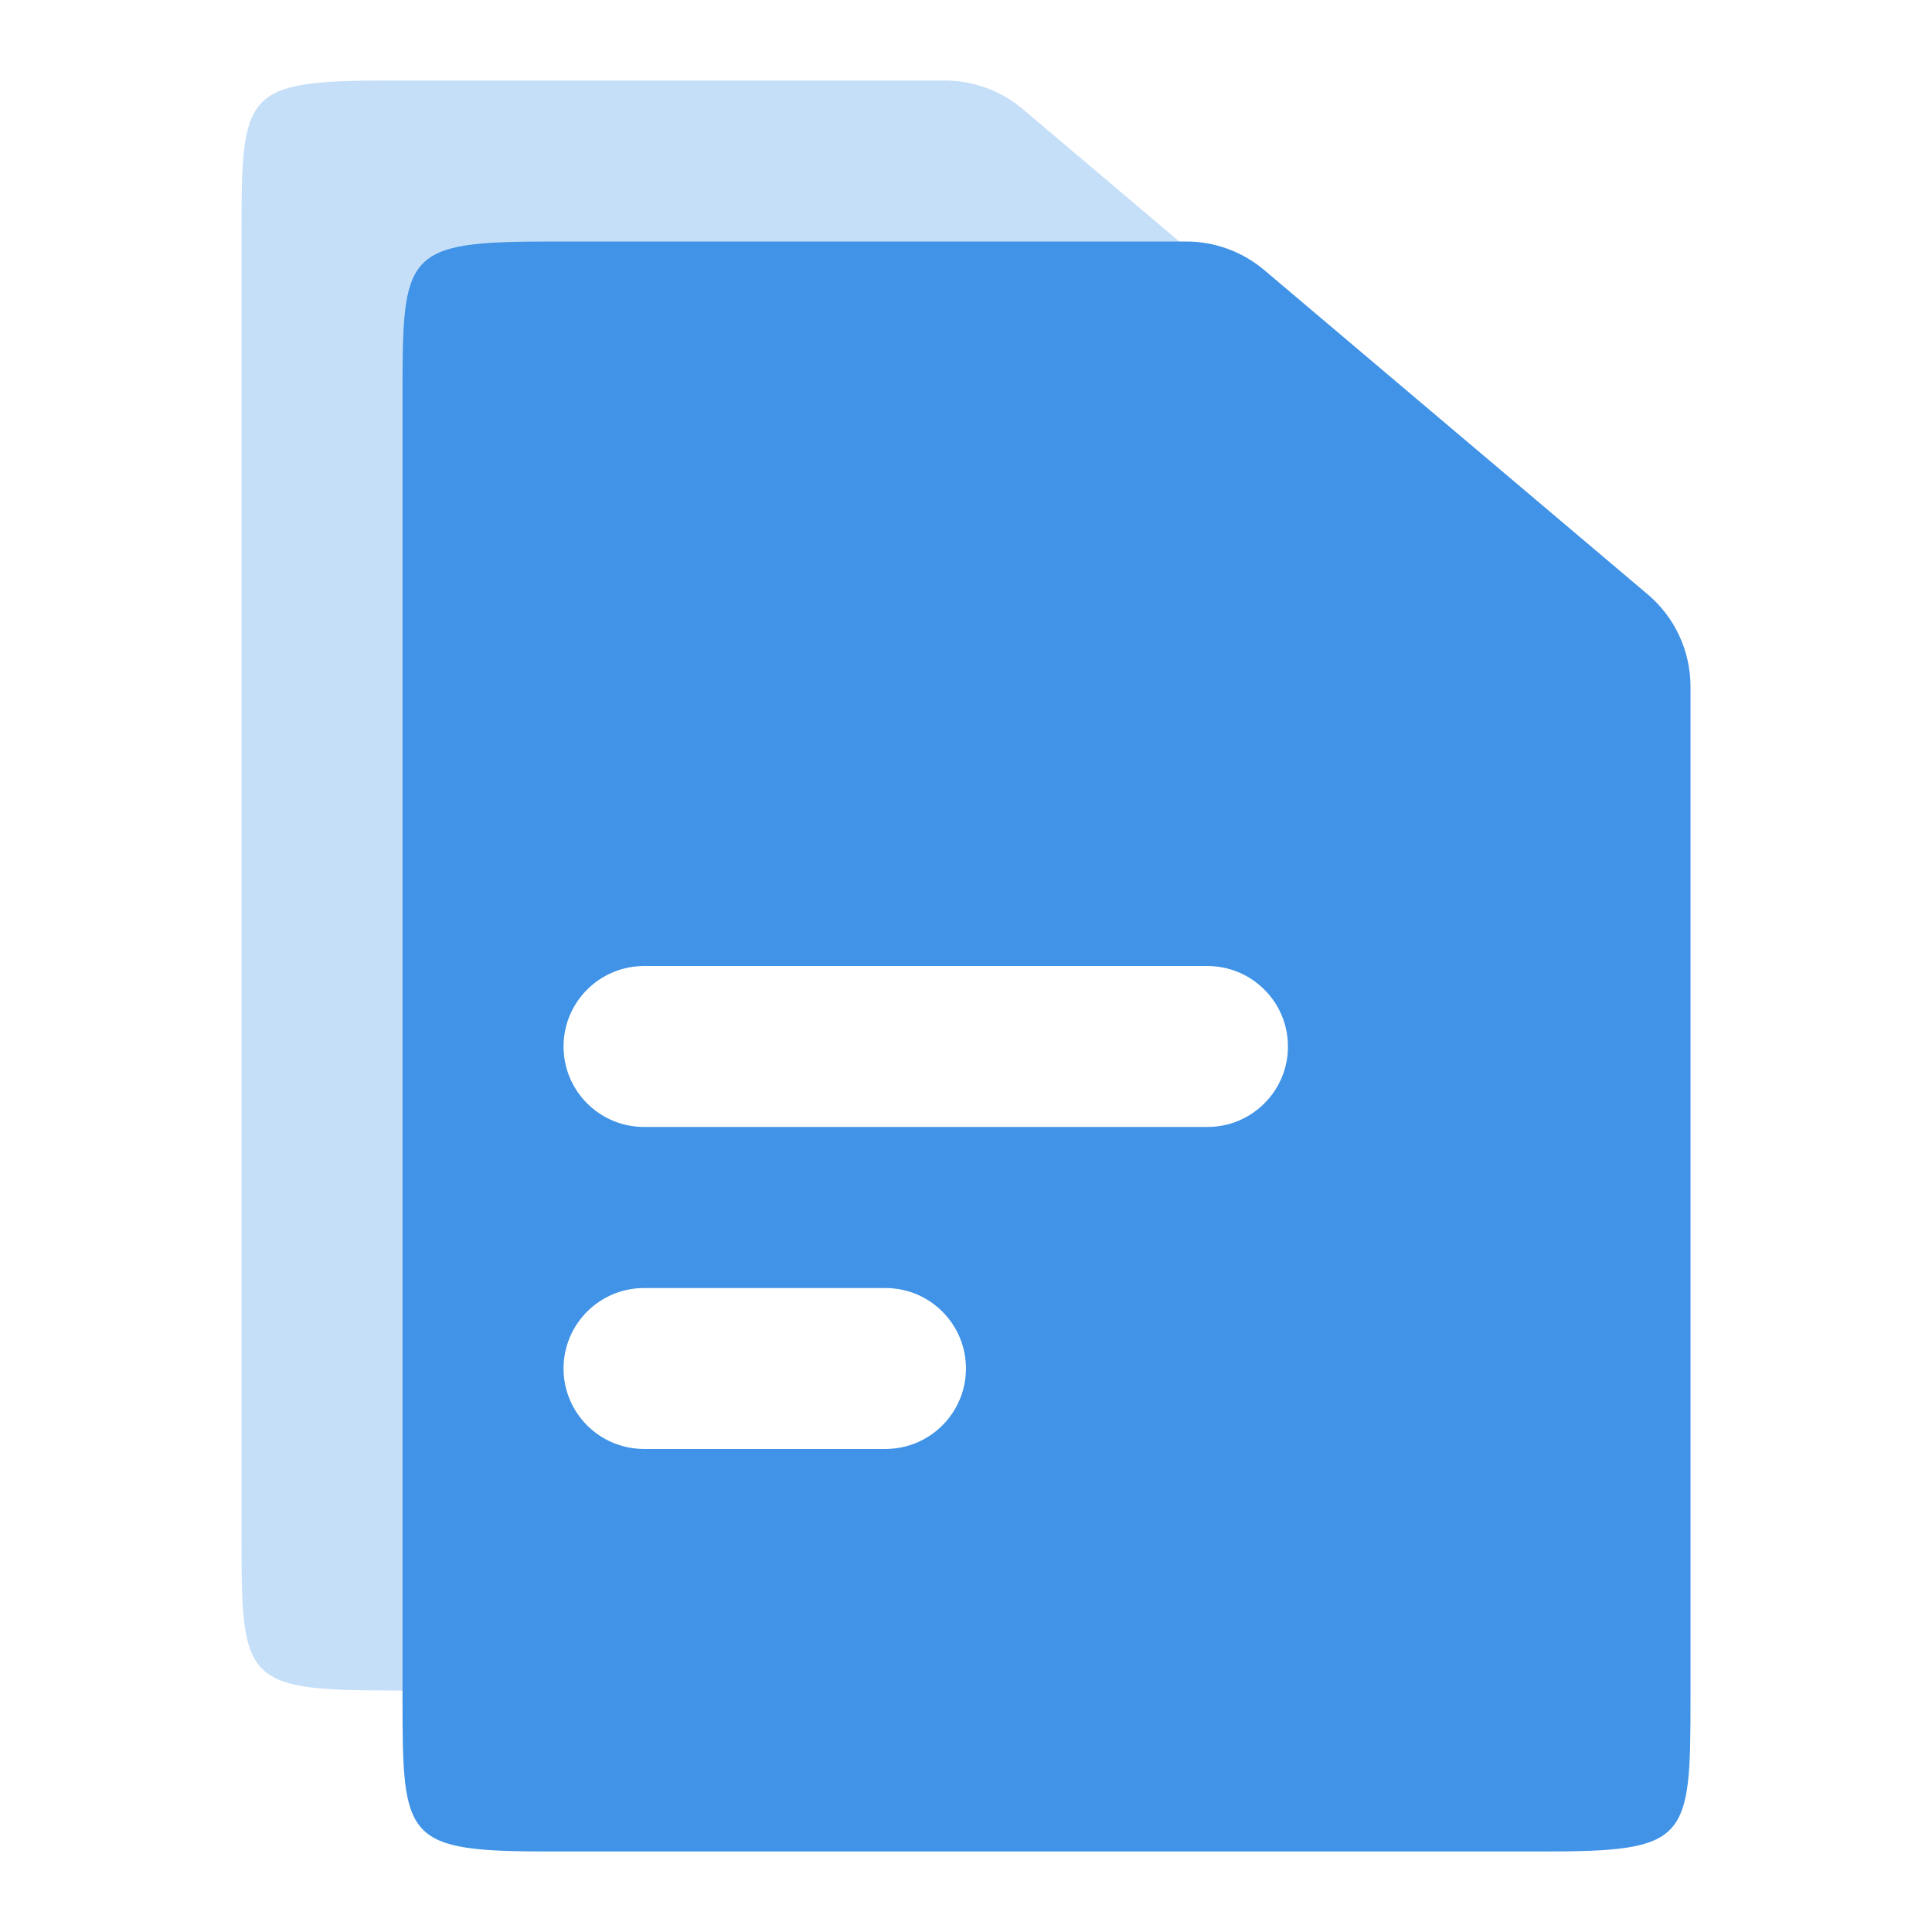 <svg width="24" height="24" viewBox="0 0 24 24" fill="none" xmlns="http://www.w3.org/2000/svg">
<path opacity="0.3" fill-rule="evenodd" clip-rule="evenodd" d="M4.857 1H11.736C12.091 1 12.434 1.126 12.705 1.355L17.469 5.384C17.806 5.669 18 6.088 18 6.529V19.083C18 20.874 17.98 21 16.143 21H4.857C3.02 21 3 20.874 3 19.083V2.917C3 1.126 3.02 1 4.857 1ZM7 13C7 12.448 7.448 12 8 12H15C15.552 12 16 12.448 16 13C16 13.552 15.552 14 15 14H8C7.448 14 7 13.552 7 13ZM8 16C7.448 16 7 16.448 7 17C7 17.552 7.448 18 8 18H11C11.552 18 12 17.552 12 17C12 16.448 11.552 16 11 16H8Z" fill="#4093e6"/>
<path fill-rule="evenodd" clip-rule="evenodd" d="M6.857 3H14.736C15.091 3 15.434 3.126 15.705 3.355L20.469 7.384C20.806 7.669 21 8.088 21 8.529V21.083C21 22.874 20.98 23 19.143 23H6.857C5.02 23 5 22.874 5 21.083V4.917C5 3.126 5.02 3 6.857 3ZM7 13C7 12.448 7.448 12 8 12H15C15.552 12 16 12.448 16 13C16 13.552 15.552 14 15 14H8C7.448 14 7 13.552 7 13ZM8 16C7.448 16 7 16.448 7 17C7 17.552 7.448 18 8 18H11C11.552 18 12 17.552 12 17C12 16.448 11.552 16 11 16H8Z" fill="#4093e6"/>
</svg>
